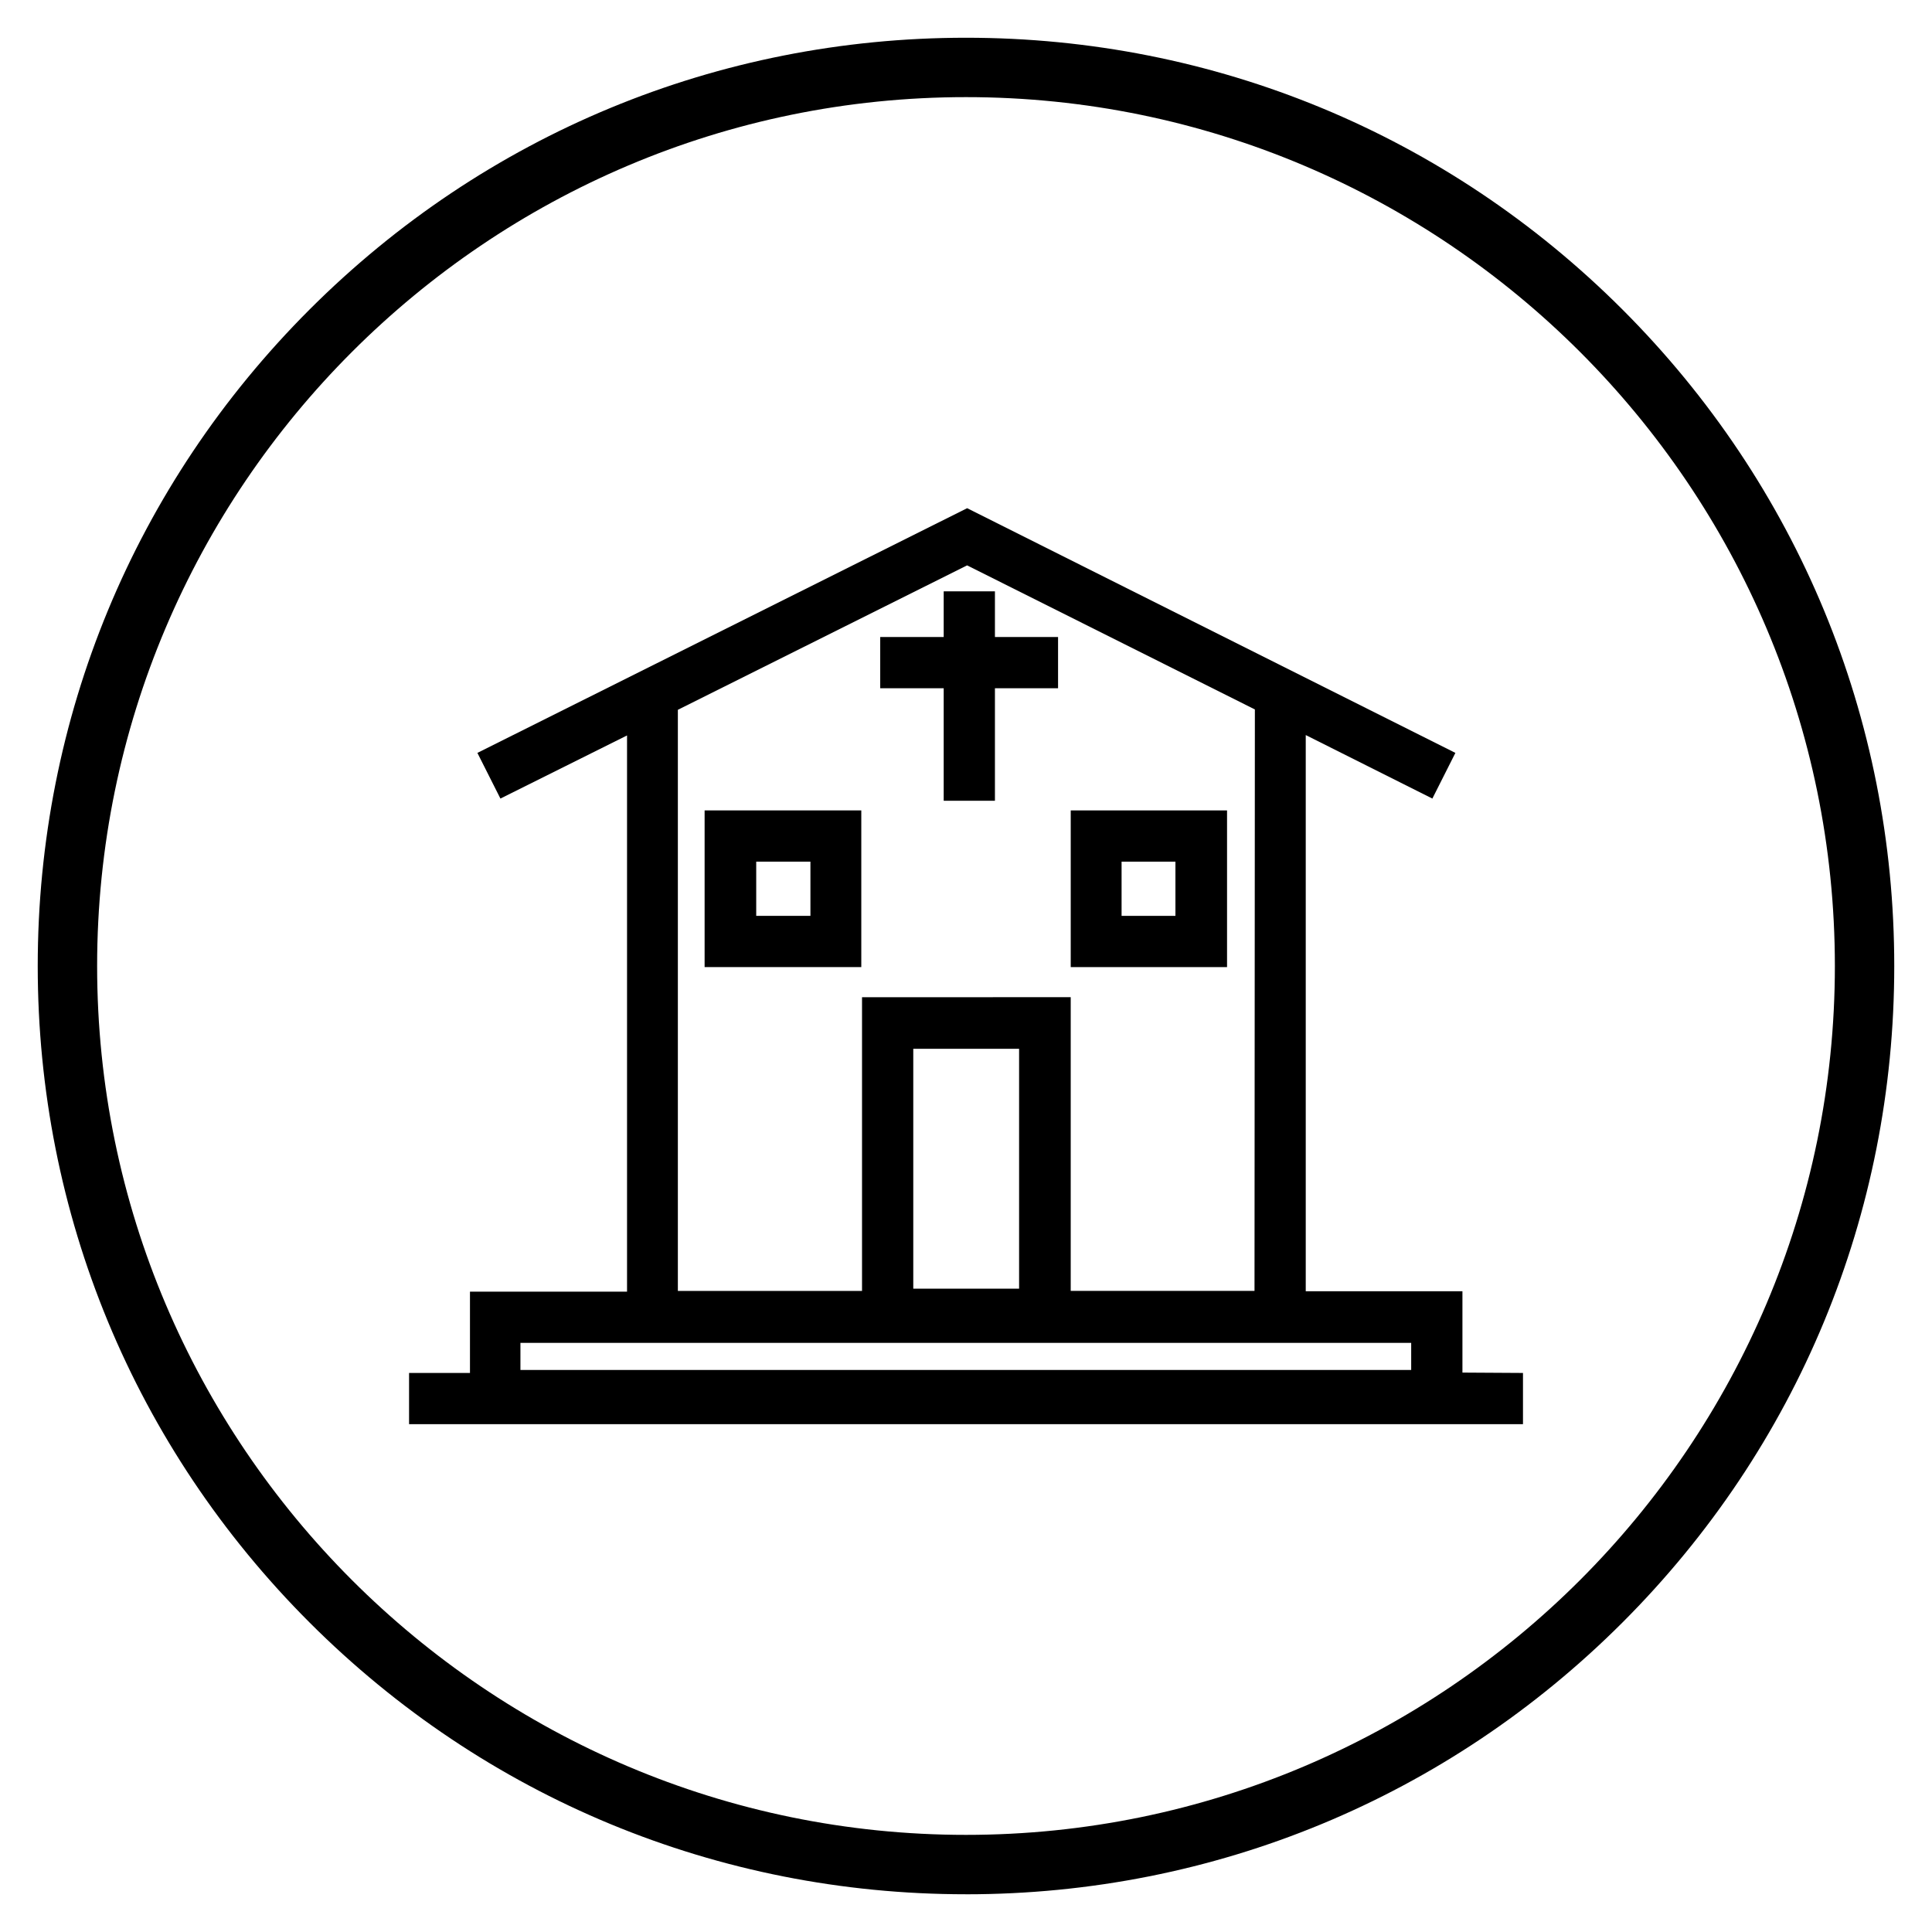 <?xml version="1.0" encoding="UTF-8"?>
<!-- Uploaded to: ICON Repo, www.svgrepo.com, Generator: ICON Repo Mixer Tools -->
<svg fill="#000000" width="800px" height="800px" version="1.1" viewBox="144 144 512 512" xmlns="http://www.w3.org/2000/svg">
 <g>
  <path d="m531.56 507.75v-21.551h-41.523v-147.4l33.555 16.828 6.102-12.102-129.39-64.848-129.79 64.848 6.102 12.102 33.555-16.727v147.4h-41.625v21.551l-16.141-0.004v13.578h295.2v-13.578zm-249.64-0.688v-7.184h236.06v7.184zm132.15-85.117v63.566h-28.043v-63.566zm62.387 64.156h-48.707v-77.836l-55.305 0.004v77.836h-48.805v-154l76.652-38.277 76.262 38.18z"/>
  <path d="m330.73 400.29h41.523v-41.523h-41.523zm28.043-27.945v14.367h-14.367v-14.367z"/>
  <path d="m469.18 358.77h-41.426v41.523h41.426zm-27.949 27.945v-14.367h14.27v14.367z"/>
  <path d="m394.09 300.71v12.105h-16.824v13.578h16.824v29.816h13.578v-29.816h16.73v-13.578h-16.73v-12.105z"/>
  <path d="m400 646c-65.73 0-127.53-25.586-173.97-72.027-46.445-46.449-72.031-108.24-72.031-173.97 0-65.734 25.586-127.53 72.031-173.97 46.445-46.445 108.24-72.031 173.97-72.031 65.73 0 127.53 25.586 173.97 72.027 46.441 46.449 72.027 108.24 72.027 173.98 0 65.73-25.586 127.53-72.027 173.97-46.449 46.441-108.24 72.027-173.97 72.027zm0-476.26c-126.94 0-230.26 103.32-230.26 230.26s103.32 230.26 230.26 230.26 230.26-103.32 230.26-230.26c-0.004-126.94-103.32-230.26-230.26-230.26z"/>
 </g>
</svg>